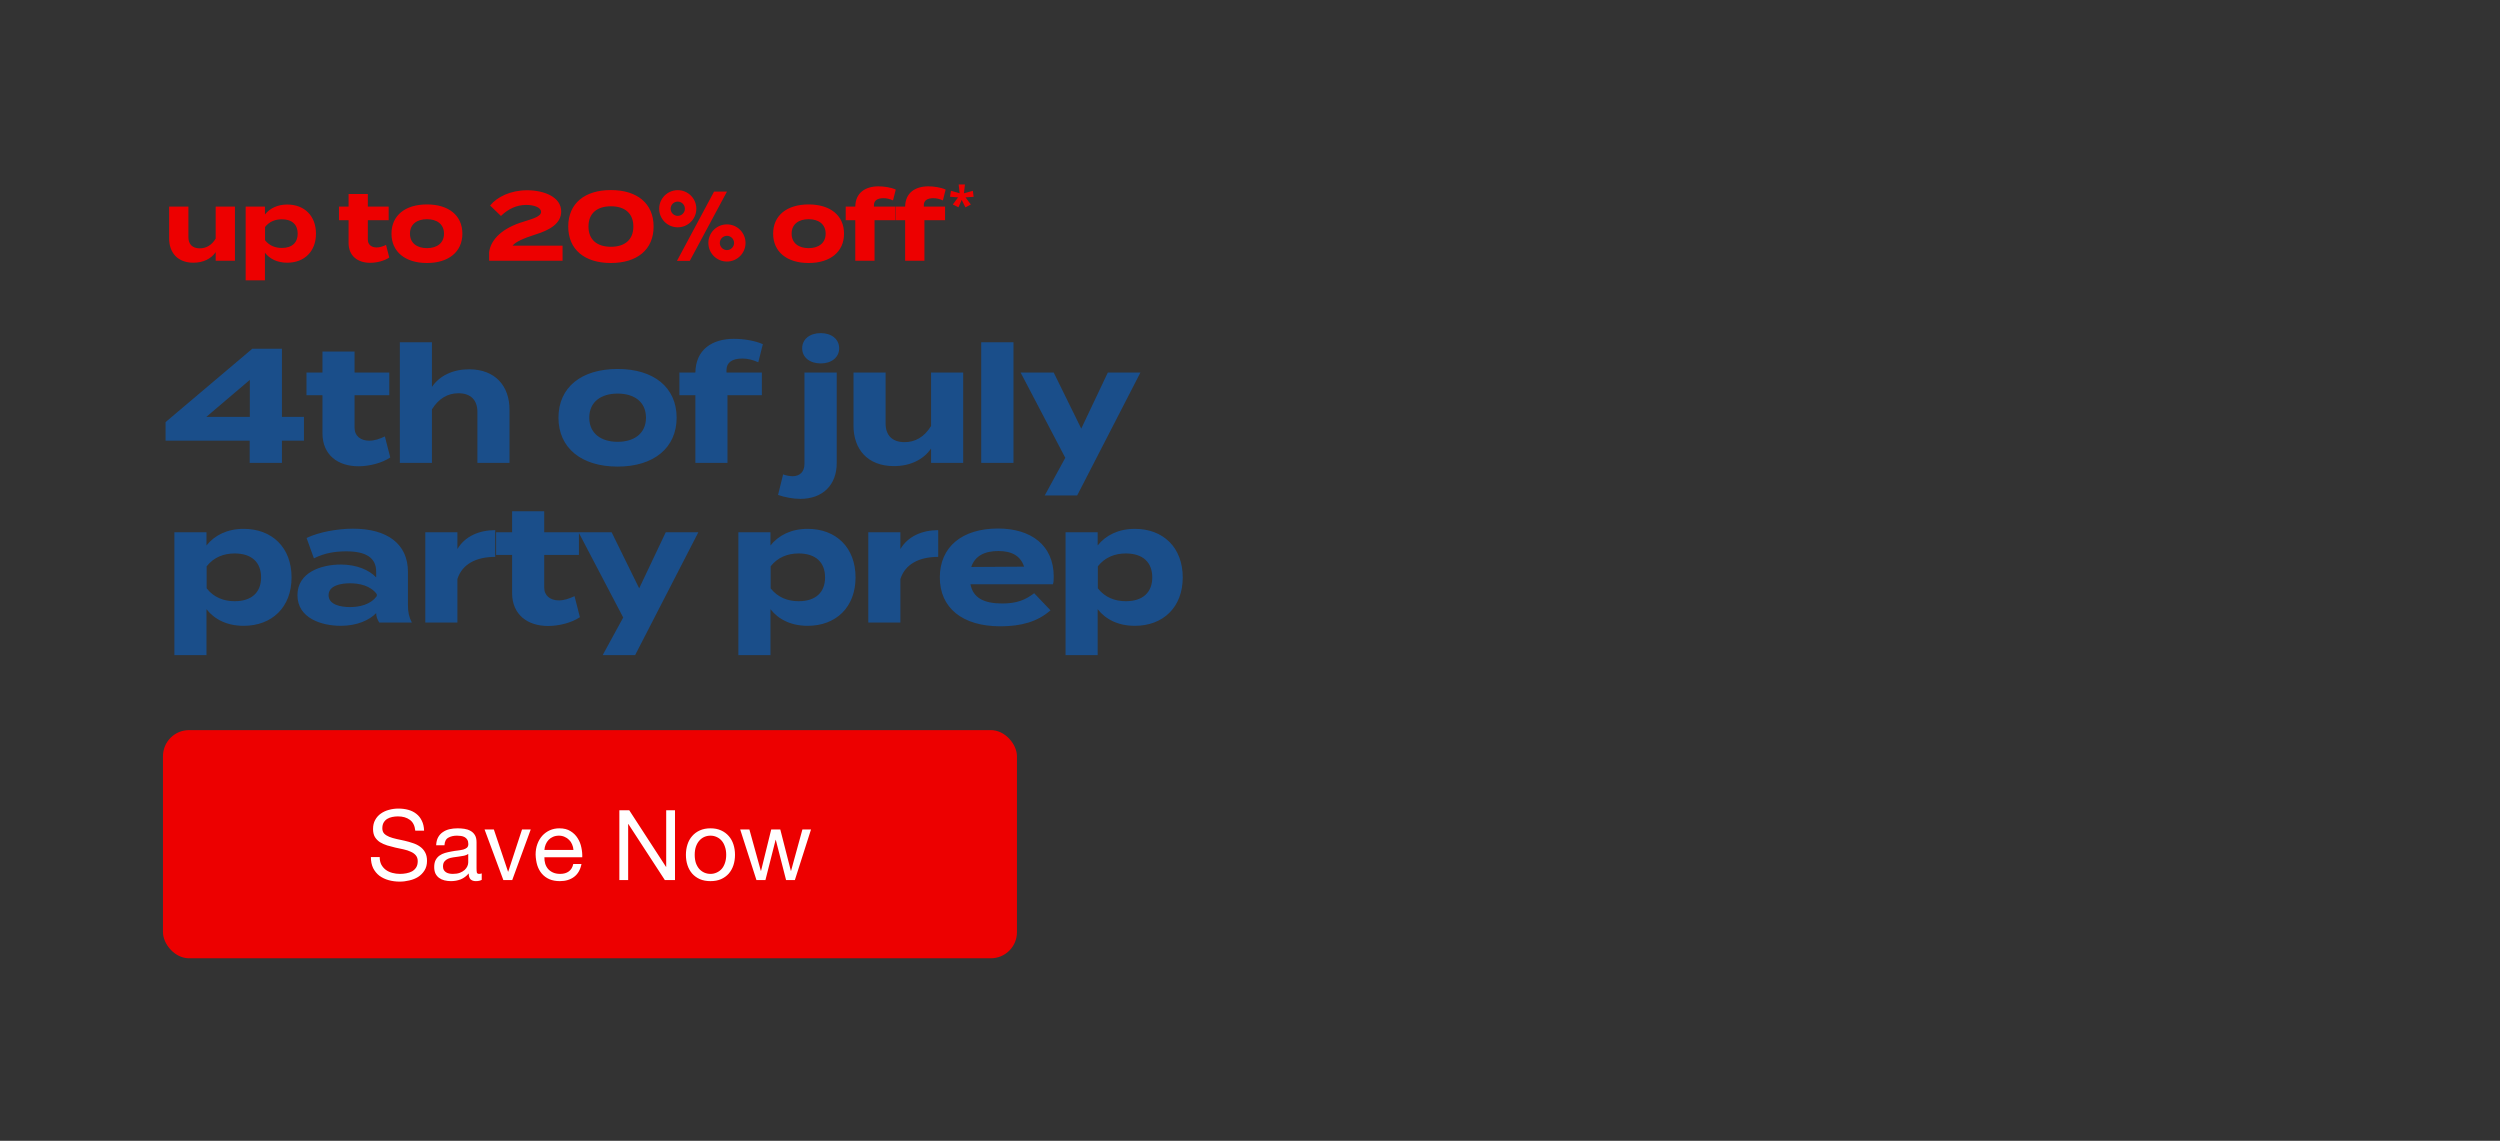 <svg width="767" height="350" viewBox="0 0 767 350" fill="none" xmlns="http://www.w3.org/2000/svg">
<rect x="0" y="0" width="767" height="350" fill="#333333" stroke="none"/>
<path d="M66.17 63.38H72.08V80H66.17V77.36C64.76 79.43 62.3 80.6 59.33 80.6C54.5 80.6 51.89 77.51 51.89 73.16V63.38H57.8V72.77C57.8 74.93 59.03 76.19 61.28 76.19C63.26 76.19 64.91 75.26 66.17 73.22V63.38ZM88.12 80.6C85.09 80.6 82.75 79.43 81.28 77.54V86H75.37V63.38H81.28V65.81C82.75 63.95 85.09 62.75 88.12 62.75C93.34 62.75 96.94 66.17 96.94 71.69C96.94 77.18 93.34 80.6 88.12 80.6ZM86.47 67.28C84.46 67.28 82.63 67.97 81.31 69.65V73.7C82.63 75.38 84.46 76.07 86.47 76.07C89.59 76.07 91.33 74.45 91.33 71.69C91.33 68.9 89.59 67.28 86.47 67.28ZM118.433 75.14L119.423 79.01C117.923 80.03 115.583 80.63 113.573 80.63C109.793 80.63 106.943 78.56 106.943 74.54V67.55H104.003V63.38H106.943V59.51H112.853V63.38H119.243V67.55H112.853V73.55C112.853 75.05 113.963 75.92 115.553 75.92C116.543 75.92 117.473 75.59 118.433 75.14ZM130.998 80.69C124.308 80.69 120.108 77.24 120.108 71.69C120.108 66.11 124.308 62.72 130.998 62.72C137.658 62.72 141.858 66.11 141.858 71.69C141.858 77.24 137.658 80.69 130.998 80.69ZM130.998 76.13C134.028 76.13 136.218 74.6 136.218 71.69C136.218 68.75 134.028 67.25 130.998 67.25C127.968 67.25 125.778 68.75 125.778 71.69C125.778 74.6 127.968 76.13 130.998 76.13ZM150.365 63.05C152.525 60.38 156.725 58.37 161.705 58.37C166.775 58.37 172.175 60.35 172.175 64.88C172.175 68.48 168.845 70.55 164.225 71.96C160.775 73.04 157.955 74.3 157.265 75.38H172.595V80H150.065V77.36C150.605 73.31 154.325 69.89 160.565 68.03C163.595 67.07 165.995 66.41 165.995 65C165.995 63.59 163.745 62.87 161.435 62.87C158.555 62.87 155.915 64.07 153.695 66.26L150.365 63.05ZM187.415 80.69C179.375 80.69 174.335 76.58 174.335 69.5C174.335 62.42 179.375 58.31 187.415 58.31C195.485 58.31 200.525 62.42 200.525 69.5C200.525 76.58 195.485 80.69 187.415 80.69ZM187.445 75.71C191.735 75.71 194.315 73.52 194.315 69.5C194.315 65.48 191.735 63.29 187.445 63.29C183.125 63.29 180.545 65.48 180.545 69.5C180.545 73.52 183.125 75.71 187.445 75.71ZM207.696 80.03L219.066 58.79H223.026L211.626 80.03H207.696ZM217.326 74.54C217.326 71.39 219.876 68.84 223.026 68.84C226.176 68.84 228.726 71.39 228.726 74.54C228.726 77.69 226.176 80.24 223.026 80.24C219.876 80.24 217.326 77.69 217.326 74.54ZM202.236 64.04C202.236 60.89 204.786 58.34 207.936 58.34C211.086 58.34 213.636 60.89 213.636 64.04C213.636 67.19 211.086 69.74 207.936 69.74C204.786 69.74 202.236 67.19 202.236 64.04ZM205.746 64.04C205.746 65.24 206.736 66.23 207.936 66.23C209.136 66.23 210.126 65.24 210.126 64.04C210.126 62.84 209.136 61.85 207.936 61.85C206.736 61.85 205.746 62.84 205.746 64.04ZM220.836 74.54C220.836 75.74 221.826 76.73 223.026 76.73C224.226 76.73 225.216 75.74 225.216 74.54C225.216 73.34 224.226 72.35 223.026 72.35C221.826 72.35 220.836 73.34 220.836 74.54ZM248.088 80.69C241.398 80.69 237.198 77.24 237.198 71.69C237.198 66.11 241.398 62.72 248.088 62.72C254.748 62.72 258.948 66.11 258.948 71.69C258.948 77.24 254.748 80.69 248.088 80.69ZM248.088 76.13C251.118 76.13 253.308 74.6 253.308 71.69C253.308 68.75 251.118 67.25 248.088 67.25C245.058 67.25 242.868 68.75 242.868 71.69C242.868 74.6 245.058 76.13 248.088 76.13ZM268.129 62.9V63.38H274.639V67.55H268.309V80H262.399V67.55H259.459V63.38H262.399C262.459 59.15 265.489 57.17 269.509 57.17C271.189 57.17 273.409 57.5 274.819 58.16L273.979 61.49C272.929 61.01 271.969 60.8 271.039 60.8C269.149 60.8 268.129 61.55 268.129 62.9ZM283.43 62.9V63.38H289.94V67.55H283.61V80H277.7V67.55H274.76V63.38H277.7C277.76 59.15 280.79 57.17 284.81 57.17C286.49 57.17 288.71 57.5 290.12 58.16L289.28 61.49C288.23 61.01 287.27 60.8 286.34 60.8C284.45 60.8 283.43 61.55 283.43 62.9Z" fill="#ED0000"/>
<path d="M296.04 56.6L295.74 59.3L298.47 58.535L298.71 60.38L296.22 60.56L297.855 62.735L296.19 63.62L295.05 61.325L294.045 63.605L292.32 62.735L293.94 60.56L291.465 60.365L291.75 58.535L294.42 59.3L294.12 56.6H296.04Z" fill="#ED0000"/>
<path d="M93.25 127.9V135.2H86.5V142H76.6V135.2H50.8V129.5L77.4 107H86.5V127.9H93.25ZM63.3 127.9H76.65V116.55L63.3 127.9ZM118.08 133.9L119.73 140.35C117.23 142.05 113.33 143.05 109.98 143.05C103.68 143.05 98.93 139.6 98.93 132.9V121.25H94.03V114.3H98.93V107.85H108.78V114.3H119.43V121.25H108.78V131.25C108.78 133.75 110.63 135.2 113.28 135.2C114.93 135.2 116.48 134.65 118.08 133.9ZM143.918 113.3C151.968 113.3 156.318 118.45 156.318 125.7V142H146.468V126.35C146.468 122.75 144.418 120.65 140.668 120.65C137.418 120.65 134.618 122.2 132.518 125.6V142H122.668V114.3V105H132.518V114.9V118.7C134.868 115.25 138.968 113.3 143.918 113.3ZM189.488 143.15C178.338 143.15 171.338 137.4 171.338 128.15C171.338 118.85 178.338 113.2 189.488 113.2C200.588 113.2 207.588 118.85 207.588 128.15C207.588 137.4 200.588 143.15 189.488 143.15ZM189.488 135.55C194.538 135.55 198.188 133 198.188 128.15C198.188 123.25 194.538 120.75 189.488 120.75C184.438 120.75 180.788 123.25 180.788 128.15C180.788 133 184.438 135.55 189.488 135.55ZM222.89 113.5V114.3H233.74V121.25H223.19V142H213.34V121.25H208.44V114.3H213.34C213.44 107.25 218.49 103.95 225.19 103.95C227.99 103.95 231.69 104.5 234.04 105.6L232.64 111.15C230.89 110.35 229.29 110 227.74 110C224.59 110 222.89 111.25 222.89 113.5ZM251.807 111.5C248.457 111.5 246.107 109.65 246.107 106.85C246.107 104.05 248.457 102.2 251.807 102.2C255.107 102.2 257.457 104.05 257.457 106.85C257.457 109.65 255.107 111.5 251.807 111.5ZM246.807 114.3H256.707V142.05C256.707 148.9 252.307 153.05 245.557 153.05C243.407 153.05 240.857 152.6 238.707 151.85L240.257 145.55C241.257 145.9 242.257 146.1 243.207 146.1C245.307 146.1 246.807 144.8 246.807 142.35V114.3ZM285.653 114.3H295.503V142H285.653V137.6C283.303 141.05 279.203 143 274.253 143C266.203 143 261.853 137.85 261.853 130.6V114.3H271.703V129.95C271.703 133.55 273.753 135.65 277.503 135.65C280.803 135.65 283.553 134.1 285.653 130.7V114.3ZM310.936 142H301.036V105H310.936V142ZM339.879 114.3H349.879L330.479 152H320.529L326.829 140.45L313.129 114.3H323.279L331.729 131.5L339.879 114.3ZM74.75 192C69.7 192 65.8 190.05 63.35 186.9V201H53.5V163.3H63.35V167.35C65.8 164.25 69.7 162.25 74.75 162.25C83.45 162.25 89.45 167.95 89.45 177.15C89.45 186.3 83.45 192 74.75 192ZM72 169.8C68.65 169.8 65.6 170.95 63.4 173.75V180.5C65.6 183.3 68.65 184.45 72 184.45C77.2 184.45 80.1 181.75 80.1 177.15C80.1 172.5 77.2 169.8 72 169.8ZM108.307 162.2C118.857 162.2 125.157 166.9 125.157 175.45V185.75C125.157 187.75 125.507 189.4 126.357 191H116.357C115.807 190.15 115.407 189.1 115.407 188.15V188.1C113.307 190.3 109.457 192 104.557 192C98.707 192 91.257 189.7 91.257 182.6C91.257 175.5 98.707 173.2 104.557 173.2C109.457 173.2 113.307 174.9 115.407 177.15V175.35C115.407 171.15 112.307 169.15 106.257 169.15C102.957 169.15 99.707 169.6 96.307 171.3L94.057 165.05C97.807 163.25 103.507 162.2 108.307 162.2ZM115.607 182.85V182.3C113.707 179.65 110.207 178.95 107.357 178.95C104.557 178.95 100.807 179.65 100.807 182.6C100.807 185.55 104.557 186.25 107.357 186.25C110.207 186.25 113.707 185.55 115.607 182.85ZM140.33 191H130.48V163.3H140.33V168.45C142.63 164.55 146.98 162.65 151.93 162.65V170.85C146.03 170.85 141.78 173.1 140.33 177.65V191ZM176.262 182.9L177.912 189.35C175.412 191.05 171.512 192.05 168.162 192.05C161.862 192.05 157.112 188.6 157.112 181.9V170.25H152.212V163.3H157.112V156.85H166.962V163.3H177.612V170.25H166.962V180.25C166.962 182.75 168.812 184.2 171.462 184.2C173.112 184.2 174.662 183.65 176.262 182.9ZM204.25 163.3H214.25L194.85 201H184.9L191.2 189.45L177.5 163.3H187.65L196.1 180.5L204.25 163.3ZM247.781 192C242.731 192 238.831 190.05 236.381 186.9V201H226.531V163.3H236.381V167.35C238.831 164.25 242.731 162.25 247.781 162.25C256.481 162.25 262.481 167.95 262.481 177.15C262.481 186.3 256.481 192 247.781 192ZM245.031 169.8C241.681 169.8 238.631 170.95 236.431 173.75V180.5C238.631 183.3 241.681 184.45 245.031 184.45C250.231 184.45 253.131 181.75 253.131 177.15C253.131 172.5 250.231 169.8 245.031 169.8ZM276.239 191H266.389V163.3H276.239V168.45C278.539 164.55 282.889 162.65 287.839 162.65V170.85C281.939 170.85 277.689 173.1 276.239 177.65V191ZM297.736 179.25C298.536 183.45 301.886 185.15 307.486 185.15C311.886 185.15 314.536 184.1 317.286 182L322.286 187.25C318.336 190.75 313.236 192.15 306.936 192.15C295.186 192.15 288.336 186.45 288.336 177.15C288.336 167.85 295.086 162.15 306.186 162.15C316.186 162.15 323.286 167.15 323.286 176.95C323.286 178.05 323.236 178.7 323.036 179.25H297.736ZM306.286 169.05C302.036 169.05 299.086 170.6 297.986 173.95L314.186 173.85C313.136 170.6 310.486 169.05 306.286 169.05ZM348.164 192C343.114 192 339.214 190.05 336.764 186.9V201H326.914V163.3H336.764V167.35C339.214 164.25 343.114 162.25 348.164 162.25C356.864 162.25 362.864 167.95 362.864 177.15C362.864 186.3 356.864 192 348.164 192ZM345.414 169.8C342.064 169.8 339.014 170.95 336.814 173.75V180.5C339.014 183.3 342.064 184.45 345.414 184.45C350.614 184.45 353.514 181.75 353.514 177.15C353.514 172.5 350.614 169.8 345.414 169.8Z" fill="#1A4E8A"/>
<rect x="50" y="224" width="262" height="70" rx="8" fill="#ED0000"/>
<path d="M127.41 254.85C127.25 253.31 126.69 252.2 125.73 251.52C124.79 250.82 123.58 250.47 122.1 250.47C121.5 250.47 120.91 250.53 120.33 250.65C119.75 250.77 119.23 250.97 118.77 251.25C118.33 251.53 117.97 251.91 117.69 252.39C117.43 252.85 117.3 253.43 117.3 254.13C117.3 254.79 117.49 255.33 117.87 255.75C118.27 256.15 118.79 256.48 119.43 256.74C120.09 257 120.83 257.22 121.65 257.4C122.47 257.56 123.3 257.74 124.14 257.94C125 258.14 125.84 258.38 126.66 258.66C127.48 258.92 128.21 259.28 128.85 259.74C129.51 260.2 130.03 260.78 130.41 261.48C130.81 262.18 131.01 263.06 131.01 264.12C131.01 265.26 130.75 266.24 130.23 267.06C129.73 267.86 129.08 268.52 128.28 269.04C127.48 269.54 126.58 269.9 125.58 270.12C124.6 270.36 123.62 270.48 122.64 270.48C121.44 270.48 120.3 270.33 119.22 270.03C118.16 269.73 117.22 269.28 116.4 268.68C115.6 268.06 114.96 267.28 114.48 266.34C114.02 265.38 113.79 264.25 113.79 262.95H116.49C116.49 263.85 116.66 264.63 117 265.29C117.36 265.93 117.82 266.46 118.38 266.88C118.96 267.3 119.63 267.61 120.39 267.81C121.15 268.01 121.93 268.11 122.73 268.11C123.37 268.11 124.01 268.05 124.65 267.93C125.31 267.81 125.9 267.61 126.42 267.33C126.94 267.03 127.36 266.63 127.68 266.13C128 265.63 128.16 264.99 128.16 264.21C128.16 263.47 127.96 262.87 127.56 262.41C127.18 261.95 126.66 261.58 126 261.3C125.36 261 124.63 260.76 123.81 260.58C122.99 260.4 122.15 260.22 121.29 260.04C120.45 259.84 119.62 259.62 118.8 259.38C117.98 259.12 117.24 258.79 116.58 258.39C115.94 257.97 115.42 257.44 115.02 256.8C114.64 256.14 114.45 255.32 114.45 254.34C114.45 253.26 114.67 252.33 115.11 251.55C115.55 250.75 116.13 250.1 116.85 249.6C117.59 249.08 118.42 248.7 119.34 248.46C120.28 248.2 121.24 248.07 122.22 248.07C123.32 248.07 124.34 248.2 125.28 248.46C126.22 248.72 127.04 249.13 127.74 249.69C128.46 250.25 129.02 250.96 129.42 251.82C129.84 252.66 130.07 253.67 130.11 254.85H127.41ZM147.793 269.94C147.353 270.2 146.743 270.33 145.963 270.33C145.303 270.33 144.773 270.15 144.373 269.79C143.993 269.41 143.803 268.8 143.803 267.96C143.103 268.8 142.283 269.41 141.343 269.79C140.423 270.15 139.423 270.33 138.343 270.33C137.643 270.33 136.973 270.25 136.333 270.09C135.713 269.93 135.173 269.68 134.713 269.34C134.253 269 133.883 268.56 133.603 268.02C133.343 267.46 133.213 266.79 133.213 266.01C133.213 265.13 133.363 264.41 133.663 263.85C133.963 263.29 134.353 262.84 134.833 262.5C135.333 262.14 135.893 261.87 136.513 261.69C137.153 261.51 137.803 261.36 138.463 261.24C139.163 261.1 139.823 261 140.443 260.94C141.083 260.86 141.643 260.76 142.123 260.64C142.603 260.5 142.983 260.31 143.263 260.07C143.543 259.81 143.683 259.44 143.683 258.96C143.683 258.4 143.573 257.95 143.353 257.61C143.153 257.27 142.883 257.01 142.543 256.83C142.223 256.65 141.853 256.53 141.433 256.47C141.033 256.41 140.633 256.38 140.233 256.38C139.153 256.38 138.253 256.59 137.533 257.01C136.813 257.41 136.423 258.18 136.363 259.32H133.813C133.853 258.36 134.053 257.55 134.413 256.89C134.773 256.23 135.253 255.7 135.853 255.3C136.453 254.88 137.133 254.58 137.893 254.4C138.673 254.22 139.503 254.13 140.383 254.13C141.083 254.13 141.773 254.18 142.453 254.28C143.153 254.38 143.783 254.59 144.343 254.91C144.903 255.21 145.353 255.64 145.693 256.2C146.033 256.76 146.203 257.49 146.203 258.39V266.37C146.203 266.97 146.233 267.41 146.293 267.69C146.373 267.97 146.613 268.11 147.013 268.11C147.233 268.11 147.493 268.06 147.793 267.96V269.94ZM143.653 261.99C143.333 262.23 142.913 262.41 142.393 262.53C141.873 262.63 141.323 262.72 140.743 262.8C140.183 262.86 139.613 262.94 139.033 263.04C138.453 263.12 137.933 263.26 137.473 263.46C137.013 263.66 136.633 263.95 136.333 264.33C136.053 264.69 135.913 265.19 135.913 265.83C135.913 266.25 135.993 266.61 136.153 266.91C136.333 267.19 136.553 267.42 136.813 267.6C137.093 267.78 137.413 267.91 137.773 267.99C138.133 268.07 138.513 268.11 138.913 268.11C139.753 268.11 140.473 268 141.073 267.78C141.673 267.54 142.163 267.25 142.543 266.91C142.923 266.55 143.203 266.17 143.383 265.77C143.563 265.35 143.653 264.96 143.653 264.6V261.99ZM157.156 270H154.426L148.666 254.49H151.516L155.866 267.42H155.926L160.156 254.49H162.826L157.156 270ZM175.936 260.76C175.896 260.16 175.756 259.59 175.516 259.05C175.296 258.51 174.986 258.05 174.586 257.67C174.206 257.27 173.746 256.96 173.206 256.74C172.686 256.5 172.106 256.38 171.466 256.38C170.806 256.38 170.206 256.5 169.666 256.74C169.146 256.96 168.696 257.27 168.316 257.67C167.936 258.07 167.636 258.54 167.416 259.08C167.196 259.6 167.066 260.16 167.026 260.76H175.936ZM178.396 265.08C178.056 266.82 177.306 268.13 176.146 269.01C174.986 269.89 173.526 270.33 171.766 270.33C170.526 270.33 169.446 270.13 168.526 269.73C167.626 269.33 166.866 268.77 166.246 268.05C165.626 267.33 165.156 266.47 164.836 265.47C164.536 264.47 164.366 263.38 164.326 262.2C164.326 261.02 164.506 259.94 164.866 258.96C165.226 257.98 165.726 257.13 166.366 256.41C167.026 255.69 167.796 255.13 168.676 254.73C169.576 254.33 170.556 254.13 171.616 254.13C172.996 254.13 174.136 254.42 175.036 255C175.956 255.56 176.686 256.28 177.226 257.16C177.786 258.04 178.166 259 178.366 260.04C178.586 261.08 178.676 262.07 178.636 263.01H167.026C167.006 263.69 167.086 264.34 167.266 264.96C167.446 265.56 167.736 266.1 168.136 266.58C168.536 267.04 169.046 267.41 169.666 267.69C170.286 267.97 171.016 268.11 171.856 268.11C172.936 268.11 173.816 267.86 174.496 267.36C175.196 266.86 175.656 266.1 175.876 265.08H178.396ZM190.019 248.58H193.049L204.329 265.95H204.389V248.58H207.089V270H203.969L192.779 252.81H192.719V270H190.019V248.58ZM213.139 262.26C213.139 263.2 213.259 264.04 213.499 264.78C213.759 265.5 214.109 266.11 214.549 266.61C214.989 267.09 215.499 267.46 216.079 267.72C216.679 267.98 217.309 268.11 217.969 268.11C218.629 268.11 219.249 267.98 219.829 267.72C220.429 267.46 220.949 267.09 221.389 266.61C221.829 266.11 222.169 265.5 222.409 264.78C222.669 264.04 222.799 263.2 222.799 262.26C222.799 261.32 222.669 260.49 222.409 259.77C222.169 259.03 221.829 258.41 221.389 257.91C220.949 257.41 220.429 257.03 219.829 256.77C219.249 256.51 218.629 256.38 217.969 256.38C217.309 256.38 216.679 256.51 216.079 256.77C215.499 257.03 214.989 257.41 214.549 257.91C214.109 258.41 213.759 259.03 213.499 259.77C213.259 260.49 213.139 261.32 213.139 262.26ZM210.439 262.26C210.439 261.12 210.599 260.06 210.919 259.08C211.239 258.08 211.719 257.22 212.359 256.5C212.999 255.76 213.789 255.18 214.729 254.76C215.669 254.34 216.749 254.13 217.969 254.13C219.209 254.13 220.289 254.34 221.209 254.76C222.149 255.18 222.939 255.76 223.579 256.5C224.219 257.22 224.699 258.08 225.019 259.08C225.339 260.06 225.499 261.12 225.499 262.26C225.499 263.4 225.339 264.46 225.019 265.44C224.699 266.42 224.219 267.28 223.579 268.02C222.939 268.74 222.149 269.31 221.209 269.73C220.289 270.13 219.209 270.33 217.969 270.33C216.749 270.33 215.669 270.13 214.729 269.73C213.789 269.31 212.999 268.74 212.359 268.02C211.719 267.28 211.239 266.42 210.919 265.44C210.599 264.46 210.439 263.4 210.439 262.26ZM243.866 270H241.166L238.016 257.67H237.956L234.836 270H232.076L227.096 254.49H229.916L233.426 267.18H233.486L236.606 254.49H239.396L242.636 267.18H242.696L246.176 254.49H248.816L243.866 270Z" fill="white"/>
</svg>
